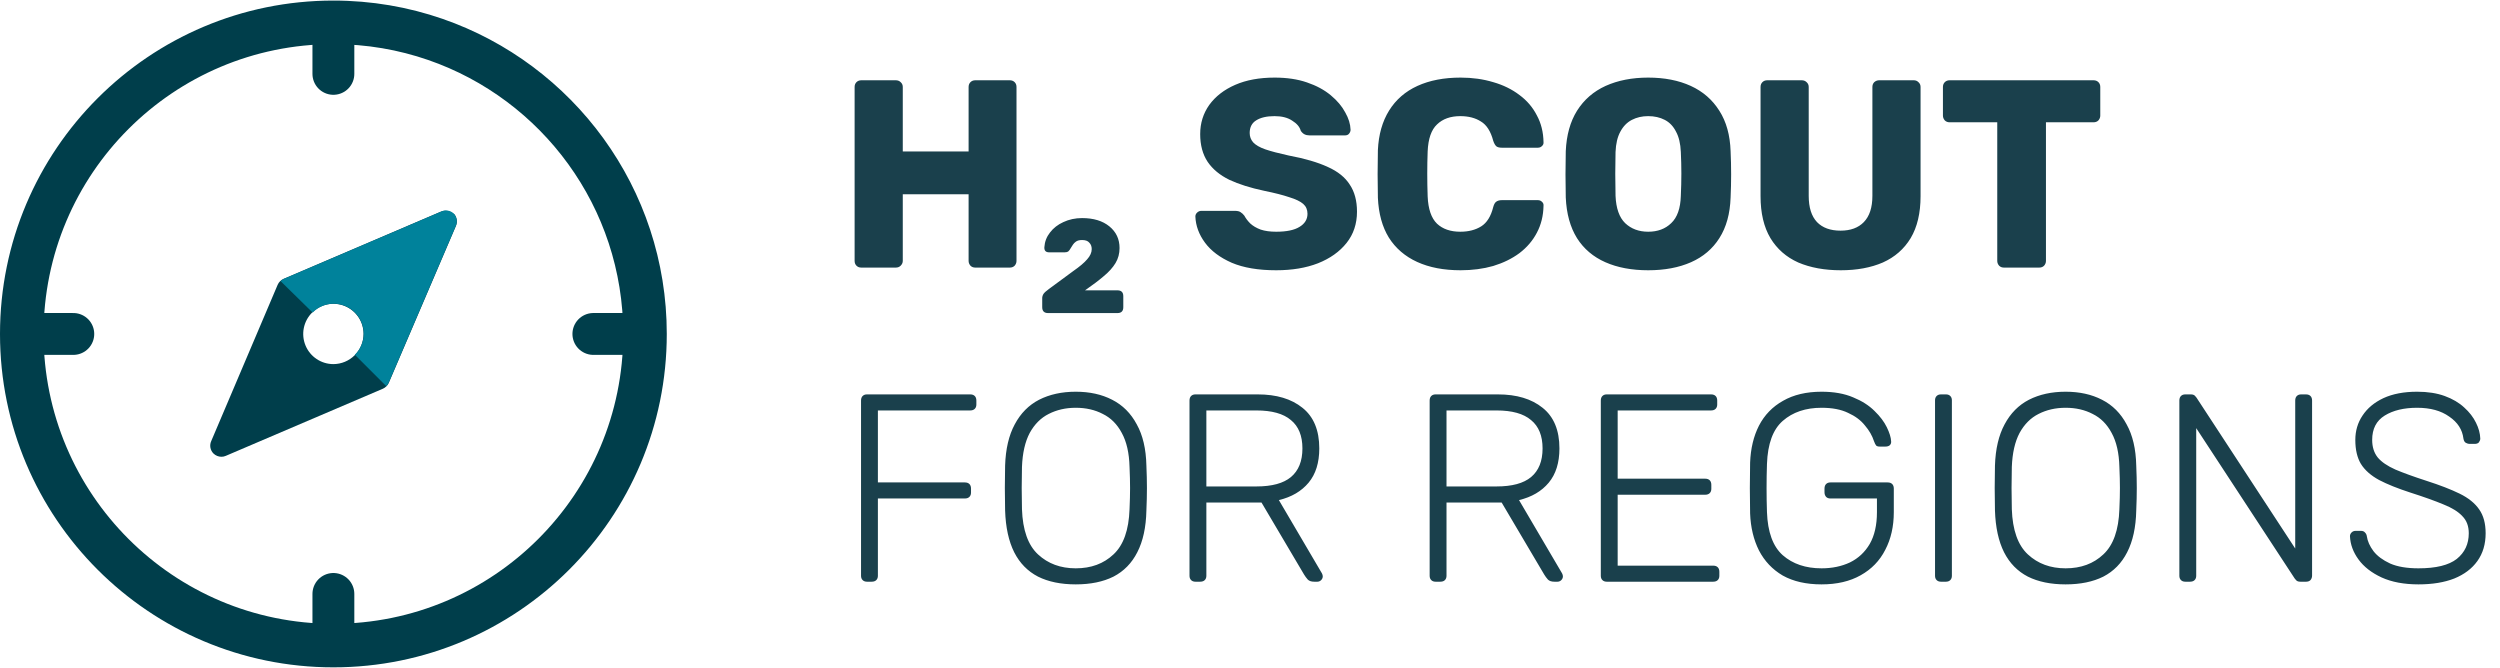<svg width="981" height="262" viewBox="0 0 981 262" fill="none" xmlns="http://www.w3.org/2000/svg">
    <path fill-rule="evenodd" clip-rule="evenodd"
          d="M130.822 261.866C203.073 261.866 261.644 203.295 261.644 131.044C261.644 73.796 224.87 25.137 173.657 7.398C160.236 2.75 145.824 0.222 130.822 0.222C58.571 0.222 0 58.793 0 131.044C0 203.295 58.571 261.866 130.822 261.866ZM130.822 244.772C68.012 244.772 17.095 193.854 17.095 131.044C17.095 68.234 68.012 17.317 130.822 17.317C143.864 17.317 156.394 19.51 168.062 23.551C212.584 38.973 244.55 81.276 244.55 131.044C244.55 193.854 193.632 244.772 130.822 244.772Z"
          fill="#003E4B"/>
    <path d="M130.821 28.984V8.769" stroke="#003E4B" stroke-width="16.43" stroke-miterlimit="10"
          stroke-linecap="round"/>
    <path d="M130.821 253.318V233.062" stroke="#003E4B" stroke-width="16.43" stroke-miterlimit="10"
          stroke-linecap="round"/>
    <path d="M28.762 131.043H8.547" stroke="#003E4B" stroke-width="16.43" stroke-miterlimit="10"
          stroke-linecap="round"/>
    <path d="M253.096 131.043H232.84" stroke="#003E4B" stroke-width="16.43" stroke-miterlimit="10"
          stroke-linecap="round"/>
    <path d="M177.863 83.999C177.231 83.35 176.413 82.914 175.522 82.752C174.631 82.59 173.711 82.71 172.892 83.095L111.261 109.432C110.233 109.883 109.412 110.704 108.96 111.733L82.87 173.116C82.513 173.921 82.408 174.815 82.57 175.681C82.731 176.546 83.151 177.343 83.774 177.965C84.612 178.776 85.73 179.233 86.897 179.238C87.492 179.242 88.081 179.115 88.622 178.869L150.253 152.532C151.281 152.08 152.102 151.259 152.554 150.231L178.931 88.601C179.272 87.789 179.364 86.896 179.196 86.033C179.027 85.169 178.607 84.376 177.986 83.752L177.863 83.999ZM130.819 142.876C128.478 142.876 126.19 142.182 124.245 140.882C122.299 139.582 120.782 137.734 119.886 135.572C118.991 133.41 118.756 131.03 119.213 128.735C119.67 126.439 120.797 124.331 122.452 122.676C124.106 121.021 126.215 119.894 128.51 119.438C130.805 118.981 133.185 119.215 135.347 120.111C137.509 121.007 139.357 122.523 140.658 124.469C141.958 126.415 142.652 128.703 142.652 131.043C142.641 134.178 141.391 137.182 139.174 139.398C136.957 141.615 133.953 142.865 130.819 142.876Z"
          fill="#003E4B"/>
    <path d="M122.683 122.653C123.755 121.558 125.034 120.686 126.444 120.087C127.854 119.487 129.369 119.173 130.901 119.161C134.039 119.161 137.049 120.407 139.268 122.626C141.487 124.846 142.734 127.856 142.734 130.994C142.722 132.526 142.407 134.041 141.808 135.451C141.209 136.861 140.336 138.139 139.242 139.211L151.568 151.537C151.977 151.159 152.299 150.696 152.513 150.181L178.89 88.551C179.231 87.74 179.323 86.846 179.155 85.983C178.987 85.12 178.566 84.326 177.945 83.703C177.296 83.12 176.487 82.746 175.622 82.629C174.758 82.512 173.878 82.657 173.097 83.045L111.467 109.382C110.96 109.61 110.5 109.931 110.111 110.327L122.683 122.653Z"
          fill="#00829B"/>
    <path d="M337.975 105C337.205 105 336.575 104.755 336.085 104.265C335.595 103.775 335.35 103.145 335.35 102.375V34.125C335.35 33.355 335.595 32.725 336.085 32.235C336.575 31.745 337.205 31.5 337.975 31.5H351.52C352.29 31.5 352.92 31.745 353.41 32.235C353.97 32.725 354.25 33.355 354.25 34.125V59.43H380.08V34.125C380.08 33.355 380.325 32.725 380.815 32.235C381.305 31.745 381.935 31.5 382.705 31.5H396.25C397.02 31.5 397.65 31.745 398.14 32.235C398.63 32.725 398.875 33.355 398.875 34.125V102.375C398.875 103.075 398.63 103.705 398.14 104.265C397.65 104.755 397.02 105 396.25 105H382.705C381.935 105 381.305 104.755 380.815 104.265C380.325 103.705 380.08 103.075 380.08 102.375V76.23H354.25V102.375C354.25 103.075 353.97 103.705 353.41 104.265C352.92 104.755 352.29 105 351.52 105H337.975ZM411.277 122.85C409.737 122.85 408.967 122.08 408.967 120.54V116.97C408.967 116.41 409.142 115.85 409.492 115.29C409.842 114.8 410.542 114.17 411.592 113.4C415.512 110.53 418.697 108.185 421.147 106.365C423.667 104.615 425.487 103.075 426.607 101.745C427.797 100.415 428.392 99.085 428.392 97.755C428.392 96.705 428.077 95.865 427.447 95.235C426.887 94.535 425.942 94.185 424.612 94.185C423.562 94.185 422.757 94.395 422.197 94.815C421.707 95.165 421.322 95.55 421.042 95.97C420.762 96.39 420.517 96.775 420.307 97.125C419.887 97.895 419.502 98.42 419.152 98.7C418.802 98.91 418.347 99.015 417.787 99.015H411.697C410.367 99.015 409.737 98.35 409.807 97.02C409.947 94.85 410.682 92.925 412.012 91.245C413.342 89.495 415.092 88.13 417.262 87.15C419.502 86.1 421.952 85.575 424.612 85.575C429.092 85.575 432.662 86.66 435.322 88.83C437.982 91 439.312 93.835 439.312 97.335C439.312 99.505 438.787 101.465 437.737 103.215C436.687 104.965 435.147 106.68 433.117 108.36C431.157 110.04 428.707 111.895 425.767 113.925H438.472C440.012 113.925 440.782 114.695 440.782 116.235V120.54C440.782 122.08 440.012 122.85 438.472 122.85H411.277ZM500.773 106.05C493.773 106.05 487.963 105.07 483.343 103.11C478.723 101.08 475.223 98.455 472.843 95.235C470.463 92.015 469.203 88.585 469.063 84.945C469.063 84.385 469.273 83.895 469.693 83.475C470.183 82.985 470.743 82.74 471.373 82.74H484.603C485.583 82.74 486.318 82.915 486.808 83.265C487.368 83.615 487.858 84.07 488.278 84.63C488.838 85.68 489.608 86.695 490.588 87.675C491.638 88.655 493.003 89.46 494.683 90.09C496.363 90.65 498.393 90.93 500.773 90.93C504.833 90.93 507.878 90.3 509.908 89.04C512.008 87.78 513.058 86.065 513.058 83.895C513.058 82.285 512.498 80.99 511.378 80.01C510.258 79.03 508.438 78.155 505.918 77.385C503.468 76.545 500.178 75.705 496.048 74.865C490.728 73.745 486.178 72.31 482.398 70.56C478.688 68.74 475.853 66.395 473.893 63.525C471.933 60.585 470.953 56.945 470.953 52.605C470.953 48.335 472.143 44.52 474.523 41.16C476.973 37.8 480.368 35.175 484.708 33.285C489.048 31.395 494.193 30.45 500.143 30.45C504.973 30.45 509.208 31.08 512.848 32.34C516.558 33.6 519.673 35.28 522.193 37.38C524.713 39.48 526.603 41.72 527.863 44.1C529.193 46.41 529.893 48.685 529.963 50.925C529.963 51.485 529.753 52.01 529.333 52.5C528.983 52.92 528.458 53.13 527.758 53.13H513.898C513.128 53.13 512.463 52.99 511.903 52.71C511.343 52.43 510.853 51.975 510.433 51.345C510.013 49.805 508.893 48.475 507.073 47.355C505.323 46.165 503.013 45.57 500.143 45.57C497.063 45.57 494.648 46.13 492.898 47.25C491.218 48.3 490.378 49.945 490.378 52.185C490.378 53.585 490.833 54.81 491.743 55.86C492.723 56.91 494.298 57.82 496.468 58.59C498.708 59.36 501.753 60.165 505.603 61.005C511.973 62.195 517.118 63.7 521.038 65.52C524.958 67.27 527.828 69.58 529.648 72.45C531.538 75.25 532.483 78.785 532.483 83.055C532.483 87.815 531.118 91.91 528.388 95.34C525.658 98.77 521.913 101.43 517.153 103.32C512.463 105.14 507.003 106.05 500.773 106.05ZM573.127 106.05C566.547 106.05 560.877 104.965 556.117 102.795C551.357 100.625 547.647 97.44 544.987 93.24C542.397 89.04 540.962 83.825 540.682 77.595C540.612 74.725 540.577 71.645 540.577 68.355C540.577 65.065 540.612 61.915 540.682 58.905C540.962 52.815 542.432 47.635 545.092 43.365C547.752 39.095 551.462 35.875 556.222 33.705C560.982 31.535 566.617 30.45 573.127 30.45C577.747 30.45 582.017 31.045 585.937 32.235C589.857 33.355 593.287 35.035 596.227 37.275C599.167 39.445 601.442 42.105 603.052 45.255C604.732 48.335 605.607 51.835 605.677 55.755C605.747 56.385 605.537 56.91 605.047 57.33C604.627 57.75 604.102 57.96 603.472 57.96H589.297C588.387 57.96 587.687 57.785 587.197 57.435C586.707 57.015 586.287 56.28 585.937 55.23C584.957 51.52 583.347 49 581.107 47.67C578.937 46.27 576.242 45.57 573.022 45.57C569.172 45.57 566.127 46.655 563.887 48.825C561.647 50.925 560.422 54.46 560.212 59.43C560.002 65.17 560.002 71.05 560.212 77.07C560.422 82.04 561.647 85.61 563.887 87.78C566.127 89.88 569.172 90.93 573.022 90.93C576.242 90.93 578.972 90.23 581.212 88.83C583.452 87.43 585.027 84.91 585.937 81.27C586.217 80.22 586.602 79.52 587.092 79.17C587.652 78.75 588.387 78.54 589.297 78.54H603.472C604.102 78.54 604.627 78.75 605.047 79.17C605.537 79.59 605.747 80.115 605.677 80.745C605.607 84.665 604.732 88.2 603.052 91.35C601.442 94.43 599.167 97.09 596.227 99.33C593.287 101.5 589.857 103.18 585.937 104.37C582.017 105.49 577.747 106.05 573.127 106.05ZM646.747 106.05C640.307 106.05 634.707 105 629.947 102.9C625.187 100.8 621.477 97.65 618.817 93.45C616.157 89.18 614.687 83.86 614.407 77.49C614.337 74.48 614.302 71.47 614.302 68.46C614.302 65.38 614.337 62.335 614.407 59.325C614.687 53.025 616.157 47.74 618.817 43.47C621.547 39.13 625.292 35.875 630.052 33.705C634.882 31.535 640.447 30.45 646.747 30.45C653.117 30.45 658.682 31.535 663.442 33.705C668.202 35.875 671.947 39.13 674.677 43.47C677.407 47.74 678.877 53.025 679.087 59.325C679.227 62.335 679.297 65.38 679.297 68.46C679.297 71.47 679.227 74.48 679.087 77.49C678.877 83.86 677.407 89.18 674.677 93.45C672.017 97.65 668.307 100.8 663.547 102.9C658.787 105 653.187 106.05 646.747 106.05ZM646.747 90.93C650.457 90.93 653.467 89.81 655.777 87.57C658.157 85.33 659.417 81.76 659.557 76.86C659.697 73.78 659.767 70.875 659.767 68.145C659.767 65.415 659.697 62.58 659.557 59.64C659.417 56.35 658.787 53.69 657.667 51.66C656.617 49.56 655.147 48.02 653.257 47.04C651.367 46.06 649.197 45.57 646.747 45.57C644.367 45.57 642.232 46.06 640.342 47.04C638.452 48.02 636.947 49.56 635.827 51.66C634.707 53.69 634.077 56.35 633.937 59.64C633.867 62.58 633.832 65.415 633.832 68.145C633.832 70.875 633.867 73.78 633.937 76.86C634.147 81.76 635.407 85.33 637.717 87.57C640.097 89.81 643.107 90.93 646.747 90.93ZM722.338 106.05C715.968 106.05 710.403 105.035 705.643 103.005C700.953 100.905 697.313 97.72 694.723 93.45C692.133 89.11 690.838 83.615 690.838 76.965V34.125C690.838 33.355 691.083 32.725 691.573 32.235C692.063 31.745 692.693 31.5 693.463 31.5H707.008C707.778 31.5 708.408 31.745 708.898 32.235C709.458 32.725 709.738 33.355 709.738 34.125V76.86C709.738 81.41 710.823 84.84 712.993 87.15C715.163 89.39 718.243 90.51 722.233 90.51C726.153 90.51 729.198 89.39 731.368 87.15C733.608 84.84 734.728 81.41 734.728 76.86V34.125C734.728 33.355 734.973 32.725 735.463 32.235C736.023 31.745 736.653 31.5 737.353 31.5H751.003C751.703 31.5 752.298 31.745 752.788 32.235C753.348 32.725 753.628 33.355 753.628 34.125V76.965C753.628 83.615 752.333 89.11 749.743 93.45C747.153 97.72 743.513 100.905 738.823 103.005C734.133 105.035 728.638 106.05 722.338 106.05ZM786.347 105C785.577 105 784.947 104.755 784.457 104.265C783.967 103.705 783.722 103.075 783.722 102.375V47.985H765.032C764.262 47.985 763.632 47.74 763.142 47.25C762.652 46.69 762.407 46.06 762.407 45.36V34.125C762.407 33.355 762.652 32.725 763.142 32.235C763.632 31.745 764.262 31.5 765.032 31.5H821.522C822.292 31.5 822.922 31.745 823.412 32.235C823.902 32.725 824.147 33.355 824.147 34.125V45.36C824.147 46.06 823.902 46.69 823.412 47.25C822.922 47.74 822.292 47.985 821.522 47.985H802.832V102.375C802.832 103.075 802.587 103.705 802.097 104.265C801.607 104.755 800.977 105 800.207 105H786.347Z"
          fill="#1A404C"/>
    <path d="M340.18 228.261C339.48 228.261 338.92 228.051 338.5 227.631C338.08 227.211 337.87 226.651 337.87 225.951V157.176C337.87 156.406 338.08 155.811 338.5 155.391C338.92 154.971 339.48 154.761 340.18 154.761H380.71C381.48 154.761 382.075 154.971 382.495 155.391C382.915 155.811 383.125 156.406 383.125 157.176V158.751C383.125 159.451 382.915 160.011 382.495 160.431C382.075 160.851 381.48 161.061 380.71 161.061H344.485V189.306H378.61C379.38 189.306 379.975 189.516 380.395 189.936C380.815 190.356 381.025 190.951 381.025 191.721V193.296C381.025 193.996 380.815 194.556 380.395 194.976C379.975 195.396 379.38 195.606 378.61 195.606H344.485V225.951C344.485 226.651 344.275 227.211 343.855 227.631C343.435 228.051 342.84 228.261 342.07 228.261H340.18ZM422.125 229.311C416.315 229.311 411.38 228.296 407.32 226.266C403.26 224.166 400.145 220.981 397.975 216.711C395.805 212.371 394.615 206.911 394.405 200.331C394.335 197.181 394.3 194.241 394.3 191.511C394.3 188.781 394.335 185.841 394.405 182.691C394.615 176.181 395.875 170.791 398.185 166.521C400.495 162.181 403.68 158.961 407.74 156.861C411.87 154.761 416.665 153.711 422.125 153.711C427.585 153.711 432.345 154.761 436.405 156.861C440.535 158.961 443.755 162.181 446.065 166.521C448.445 170.791 449.705 176.181 449.845 182.691C449.985 185.841 450.055 188.781 450.055 191.511C450.055 194.241 449.985 197.181 449.845 200.331C449.705 206.911 448.515 212.371 446.275 216.711C444.105 220.981 440.99 224.166 436.93 226.266C432.87 228.296 427.935 229.311 422.125 229.311ZM422.125 223.011C428.145 223.011 433.08 221.191 436.93 217.551C440.85 213.911 442.95 207.996 443.23 199.806C443.37 196.656 443.44 193.891 443.44 191.511C443.44 189.131 443.37 186.366 443.23 183.216C443.09 177.756 442.075 173.311 440.185 169.881C438.365 166.451 435.88 163.966 432.73 162.426C429.65 160.816 426.115 160.011 422.125 160.011C418.205 160.011 414.67 160.816 411.52 162.426C408.44 163.966 405.955 166.451 404.065 169.881C402.245 173.311 401.23 177.756 401.02 183.216C400.95 186.366 400.915 189.131 400.915 191.511C400.915 193.891 400.95 196.656 401.02 199.806C401.3 207.996 403.4 213.911 407.32 217.551C411.24 221.191 416.175 223.011 422.125 223.011ZM469.072 228.261C468.372 228.261 467.812 228.051 467.392 227.631C466.972 227.211 466.762 226.651 466.762 225.951V157.176C466.762 156.406 466.972 155.811 467.392 155.391C467.812 154.971 468.372 154.761 469.072 154.761H493.537C500.887 154.761 506.732 156.511 511.072 160.011C515.482 163.511 517.687 168.831 517.687 175.971C517.687 181.571 516.287 186.051 513.487 189.411C510.687 192.771 506.802 195.046 501.832 196.236L518.737 225.006C518.947 225.426 519.052 225.811 519.052 226.161C519.052 226.721 518.842 227.211 518.422 227.631C518.002 228.051 517.512 228.261 516.952 228.261H515.692C514.572 228.261 513.732 227.981 513.172 227.421C512.612 226.791 512.122 226.126 511.702 225.426L495.007 197.181H473.377V225.951C473.377 226.651 473.167 227.211 472.747 227.631C472.327 228.051 471.732 228.261 470.962 228.261H469.072ZM473.377 190.881H493.012C499.102 190.881 503.617 189.656 506.557 187.206C509.567 184.686 511.072 180.941 511.072 175.971C511.072 171.001 509.567 167.291 506.557 164.841C503.617 162.321 499.102 161.061 493.012 161.061H473.377V190.881ZM563.305 228.261C562.605 228.261 562.045 228.051 561.625 227.631C561.205 227.211 560.995 226.651 560.995 225.951V157.176C560.995 156.406 561.205 155.811 561.625 155.391C562.045 154.971 562.605 154.761 563.305 154.761H587.77C595.12 154.761 600.965 156.511 605.305 160.011C609.715 163.511 611.92 168.831 611.92 175.971C611.92 181.571 610.52 186.051 607.72 189.411C604.92 192.771 601.035 195.046 596.065 196.236L612.97 225.006C613.18 225.426 613.285 225.811 613.285 226.161C613.285 226.721 613.075 227.211 612.655 227.631C612.235 228.051 611.745 228.261 611.185 228.261H609.925C608.805 228.261 607.965 227.981 607.405 227.421C606.845 226.791 606.355 226.126 605.935 225.426L589.24 197.181H567.61V225.951C567.61 226.651 567.4 227.211 566.98 227.631C566.56 228.051 565.965 228.261 565.195 228.261H563.305ZM567.61 190.881H587.245C593.335 190.881 597.85 189.656 600.79 187.206C603.8 184.686 605.305 180.941 605.305 175.971C605.305 171.001 603.8 167.291 600.79 164.841C597.85 162.321 593.335 161.061 587.245 161.061H567.61V190.881ZM630.468 228.261C629.768 228.261 629.208 228.051 628.788 227.631C628.368 227.211 628.158 226.651 628.158 225.951V157.176C628.158 156.406 628.368 155.811 628.788 155.391C629.208 154.971 629.768 154.761 630.468 154.761H671.418C672.188 154.761 672.783 154.971 673.203 155.391C673.623 155.811 673.833 156.406 673.833 157.176V158.751C673.833 159.451 673.623 160.011 673.203 160.431C672.783 160.851 672.188 161.061 671.418 161.061H634.773V187.836H669.108C669.878 187.836 670.473 188.046 670.893 188.466C671.313 188.886 671.523 189.481 671.523 190.251V191.826C671.523 192.526 671.313 193.086 670.893 193.506C670.473 193.926 669.878 194.136 669.108 194.136H634.773V221.961H672.258C673.028 221.961 673.623 222.171 674.043 222.591C674.463 223.011 674.673 223.606 674.673 224.376V225.951C674.673 226.651 674.463 227.211 674.043 227.631C673.623 228.051 673.028 228.261 672.258 228.261H630.468ZM714.779 229.311C708.759 229.311 703.684 228.156 699.554 225.846C695.494 223.466 692.379 220.176 690.209 215.976C688.109 211.776 686.954 206.946 686.744 201.486C686.674 198.336 686.639 195.011 686.639 191.511C686.639 188.011 686.674 184.686 686.744 181.536C686.954 176.006 688.109 171.176 690.209 167.046C692.379 162.846 695.529 159.591 699.659 157.281C703.789 154.901 708.829 153.711 714.779 153.711C719.609 153.711 723.739 154.446 727.169 155.916C730.599 157.316 733.399 159.101 735.569 161.271C737.739 163.371 739.349 165.506 740.399 167.676C741.449 169.846 742.009 171.666 742.079 173.136C742.149 173.766 741.974 174.291 741.554 174.711C741.134 175.061 740.574 175.236 739.874 175.236H737.564C736.934 175.236 736.479 175.096 736.199 174.816C735.919 174.466 735.639 173.906 735.359 173.136C734.659 170.966 733.469 168.901 731.789 166.941C730.179 164.911 727.974 163.266 725.174 162.006C722.444 160.676 718.979 160.011 714.779 160.011C708.549 160.011 703.474 161.726 699.554 165.156C695.704 168.516 693.639 174.151 693.359 182.061C693.149 188.361 693.149 194.661 693.359 200.961C693.639 208.801 695.704 214.436 699.554 217.866C703.474 221.296 708.549 223.011 714.779 223.011C718.909 223.011 722.619 222.241 725.909 220.701C729.199 219.091 731.789 216.676 733.679 213.456C735.569 210.166 736.514 206.001 736.514 200.961V195.606H718.244C717.544 195.606 716.984 195.396 716.564 194.976C716.144 194.486 715.934 193.891 715.934 193.191V191.721C715.934 190.951 716.144 190.356 716.564 189.936C716.984 189.516 717.544 189.306 718.244 189.306H740.714C741.484 189.306 742.079 189.516 742.499 189.936C742.919 190.356 743.129 190.951 743.129 191.721V200.961C743.129 206.561 742.009 211.496 739.769 215.766C737.599 220.036 734.379 223.361 730.109 225.741C725.909 228.121 720.799 229.311 714.779 229.311ZM761.616 228.261C760.916 228.261 760.356 228.051 759.936 227.631C759.516 227.211 759.306 226.651 759.306 225.951V157.071C759.306 156.371 759.516 155.811 759.936 155.391C760.356 154.971 760.916 154.761 761.616 154.761H763.611C764.311 154.761 764.871 154.971 765.291 155.391C765.711 155.811 765.921 156.371 765.921 157.071V225.951C765.921 226.651 765.711 227.211 765.291 227.631C764.871 228.051 764.311 228.261 763.611 228.261H761.616ZM810.543 229.311C804.733 229.311 799.798 228.296 795.738 226.266C791.678 224.166 788.563 220.981 786.393 216.711C784.223 212.371 783.033 206.911 782.823 200.331C782.753 197.181 782.718 194.241 782.718 191.511C782.718 188.781 782.753 185.841 782.823 182.691C783.033 176.181 784.293 170.791 786.603 166.521C788.913 162.181 792.098 158.961 796.158 156.861C800.288 154.761 805.083 153.711 810.543 153.711C816.003 153.711 820.763 154.761 824.823 156.861C828.953 158.961 832.173 162.181 834.483 166.521C836.863 170.791 838.123 176.181 838.263 182.691C838.403 185.841 838.473 188.781 838.473 191.511C838.473 194.241 838.403 197.181 838.263 200.331C838.123 206.911 836.933 212.371 834.693 216.711C832.523 220.981 829.408 224.166 825.348 226.266C821.288 228.296 816.353 229.311 810.543 229.311ZM810.543 223.011C816.563 223.011 821.498 221.191 825.348 217.551C829.268 213.911 831.368 207.996 831.648 199.806C831.788 196.656 831.858 193.891 831.858 191.511C831.858 189.131 831.788 186.366 831.648 183.216C831.508 177.756 830.493 173.311 828.603 169.881C826.783 166.451 824.298 163.966 821.148 162.426C818.068 160.816 814.533 160.011 810.543 160.011C806.623 160.011 803.088 160.816 799.938 162.426C796.858 163.966 794.373 166.451 792.483 169.881C790.663 173.311 789.648 177.756 789.438 183.216C789.368 186.366 789.333 189.131 789.333 191.511C789.333 193.891 789.368 196.656 789.438 199.806C789.718 207.996 791.818 213.911 795.738 217.551C799.658 221.191 804.593 223.011 810.543 223.011ZM857.49 228.261C856.79 228.261 856.23 228.051 855.81 227.631C855.39 227.211 855.18 226.651 855.18 225.951V157.176C855.18 156.406 855.39 155.811 855.81 155.391C856.23 154.971 856.79 154.761 857.49 154.761H859.695C860.395 154.761 860.92 154.936 861.27 155.286C861.62 155.636 861.83 155.881 861.9 156.021L900.645 215.241V157.176C900.645 156.406 900.855 155.811 901.275 155.391C901.695 154.971 902.255 154.761 902.955 154.761H904.845C905.615 154.761 906.21 154.971 906.63 155.391C907.05 155.811 907.26 156.406 907.26 157.176V225.846C907.26 226.546 907.05 227.141 906.63 227.631C906.21 228.051 905.65 228.261 904.95 228.261H902.64C901.94 228.261 901.415 228.086 901.065 227.736C900.785 227.386 900.575 227.141 900.435 227.001L861.795 167.991V225.951C861.795 226.651 861.585 227.211 861.165 227.631C860.745 228.051 860.15 228.261 859.38 228.261H857.49ZM949.007 229.311C943.337 229.311 938.507 228.401 934.517 226.581C930.597 224.761 927.587 222.416 925.487 219.546C923.387 216.676 922.267 213.631 922.127 210.411C922.127 209.851 922.337 209.361 922.757 208.941C923.177 208.521 923.702 208.311 924.332 208.311H926.432C927.132 208.311 927.657 208.521 928.007 208.941C928.427 209.361 928.672 209.851 928.742 210.411C929.022 212.371 929.897 214.331 931.367 216.291C932.837 218.181 935.007 219.791 937.877 221.121C940.747 222.381 944.457 223.011 949.007 223.011C955.867 223.011 960.872 221.786 964.022 219.336C967.172 216.816 968.747 213.456 968.747 209.256C968.747 206.456 967.907 204.216 966.227 202.536C964.617 200.786 962.132 199.246 958.772 197.916C955.412 196.516 951.107 194.976 945.857 193.296C940.887 191.686 936.792 190.041 933.572 188.361C930.352 186.611 927.972 184.511 926.432 182.061C924.962 179.611 924.227 176.461 924.227 172.611C924.227 169.041 925.172 165.856 927.062 163.056C928.952 160.186 931.682 157.911 935.252 156.231C938.892 154.551 943.302 153.711 948.482 153.711C952.612 153.711 956.217 154.271 959.297 155.391C962.377 156.511 964.932 158.016 966.962 159.906C968.992 161.726 970.532 163.721 971.582 165.891C972.632 167.991 973.192 170.056 973.262 172.086C973.262 172.576 973.087 173.066 972.737 173.556C972.387 173.976 971.827 174.186 971.057 174.186H968.957C968.607 174.186 968.152 174.046 967.592 173.766C967.102 173.486 966.787 172.926 966.647 172.086C966.227 168.586 964.372 165.716 961.082 163.476C957.862 161.166 953.662 160.011 948.482 160.011C943.302 160.011 939.067 161.026 935.777 163.056C932.487 165.086 930.842 168.271 930.842 172.611C930.842 175.411 931.577 177.721 933.047 179.541C934.517 181.291 936.827 182.866 939.977 184.266C943.127 185.596 947.187 187.066 952.157 188.676C957.407 190.356 961.747 192.036 965.177 193.716C968.607 195.396 971.162 197.461 972.842 199.911C974.522 202.291 975.362 205.406 975.362 209.256C975.362 213.526 974.277 217.166 972.107 220.176C970.007 223.116 966.997 225.391 963.077 227.001C959.157 228.541 954.467 229.311 949.007 229.311Z"
          fill="#1A404C"/>
</svg>
